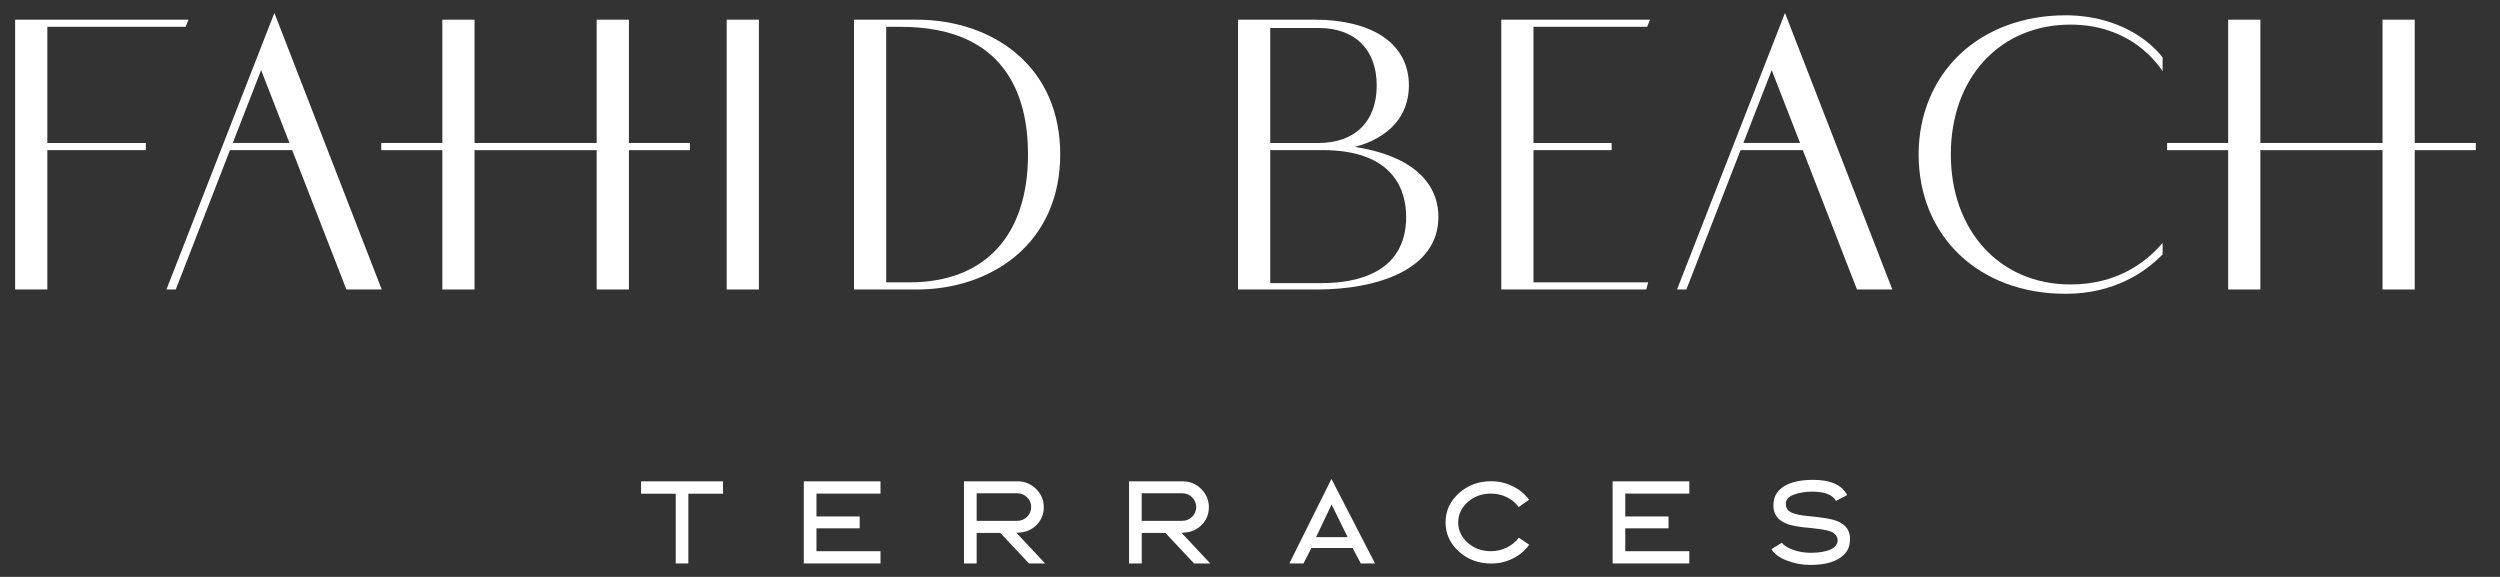 <?xml version="1.0" encoding="UTF-8"?> <svg xmlns="http://www.w3.org/2000/svg" id="Layer_1" version="1.1" viewBox="0 0 627.4 144.77"><rect x="0" y="0" width="627.4" height="144.77" fill="#333333" stroke="none"/><defs><style> .st0 { fill: #fff; } </style></defs><path class="st0" d="M254.97,13.34c-6.46-5.42-15.3-8.4-24.89-8.4h-15.76v67.71h15.76c9.58,0,18.42-3,24.89-8.46,7.26-6.12,11.1-14.93,11.1-25.46s-3.84-19.31-11.11-25.4M228.23,70.86h-5.83V6.73h3.61c26.43,0,31.98,17.41,31.98,32.01,0,20.41-10.85,32.12-29.76,32.12"></path><rect class="st0" x="182.37" y="4.94" width="8.08" height="67.71"></rect><polygon class="st0" points="173.15 35.88 157.83 35.88 157.83 4.94 149.74 4.94 149.74 35.88 119.09 35.88 119.09 4.94 111.01 4.94 111.01 35.88 95.68 35.88 95.68 37.68 111.01 37.68 111.01 72.65 119.09 72.65 119.09 37.68 149.74 37.68 149.74 72.65 157.83 72.65 157.83 37.68 173.15 37.68 173.15 35.88"></polygon><polygon class="st0" points="11.88 6.73 46.59 6.73 47.29 4.94 3.8 4.94 3.8 72.65 11.88 72.65 11.88 37.68 36.6 37.68 36.6 35.89 11.88 35.89 11.88 6.73"></polygon><path class="st0" d="M41.77,72.65h2.34l13.6-34.97h15.62l13.6,34.97h8.87L68.86,3.25l-27.09,69.4ZM58.42,35.87l7.11-18.27,7.11,18.27h-14.21Z"></path><polygon class="st0" points="413.63 70.86 384.84 70.86 384.84 37.68 404.46 37.68 404.46 35.89 384.84 35.89 384.84 6.73 413.37 6.73 414.08 4.94 376.76 4.94 376.76 72.65 413.14 72.65 413.63 70.86"></polygon><path class="st0" d="M536.1,8.6c-5.02-3.11-11.16-4.76-17.75-4.76-10.48,0-19.92,3.5-26.58,9.86-6.62,6.32-10.27,15.21-10.27,25.03,0,20.61,15.16,35,36.86,35,12.31,0,20.11-5.51,24.37-9.89v-2.87c-4.33,5.07-11.63,10.42-23.14,10.42-17.67,0-30.01-13.43-30.01-32.66s12.34-32.55,30.01-32.55c13.6,0,20.55,7.85,23.14,11.7v-3.48c-1.77-2.21-4.02-4.19-6.62-5.8"></path><path class="st0" d="M340,36.87c8.66-2.29,13.58-7.83,13.58-15.41,0-10.34-8.89-16.52-23.78-16.52h-19.1v67.71h19.84c14.72,0,30.44-4.79,30.44-18.22,0-9.23-7.61-15.56-20.98-17.56M318.78,7.02h12.13c9.13,0,14.59,5.4,14.59,14.43s-5.45,14.43-14.59,14.43h-12.13V7.02ZM331.89,71.05h-13.11v-33.38h13.11c18.27,0,21,10.51,21,16.75,0,14.46-13.16,16.62-21,16.62"></path><path class="st0" d="M420.87,72.65h2.34l13.6-34.97h15.62l13.6,34.97h8.87L447.96,3.25l-27.09,69.4ZM437.52,35.87l7.11-18.27,7.11,18.27h-14.21Z"></path><polygon class="st0" points="606 35.88 606 4.94 597.92 4.94 597.92 35.88 567.26 35.88 567.26 4.94 559.18 4.94 559.18 35.88 543.86 35.88 543.86 37.68 559.18 37.68 559.18 72.65 567.26 72.65 567.26 37.68 597.92 37.68 597.92 72.65 606 72.65 606 37.68 621.33 37.68 621.33 35.88 606 35.88"></polygon><polygon class="st0" points="160.88 123.9 169.58 123.9 169.58 141.4 172.75 141.4 172.75 123.9 181.45 123.9 181.45 120.8 160.88 120.8 160.88 123.9"></polygon><polygon class="st0" points="201.72 141.4 220.97 141.4 220.97 138.33 204.9 138.33 204.9 132.59 215.75 132.59 215.75 129.61 204.9 129.61 204.9 123.87 220.97 123.87 220.97 120.8 201.72 120.8 201.72 141.4"></polygon><path class="st0" d="M255.63,133.67c1.81-.08,3.33-.73,4.51-1.94,1.2-1.2,1.81-2.7,1.81-4.45s-.63-3.27-1.92-4.56c-1.27-1.27-2.82-1.92-4.61-1.92h-13.5v20.6h3.18v-7.65h5.94l7.19,7.65h4.06l-7.22-7.7.56-.02ZM245.1,130.71v-6.92h10.16c.98,0,1.82.34,2.5,1.02.68.68,1.02,1.5,1.02,2.44s-.34,1.77-1.02,2.44c-.68.68-1.52,1.02-2.5,1.02h-10.16Z"></path><path class="st0" d="M297.06,133.67c1.81-.08,3.33-.73,4.51-1.94,1.2-1.2,1.81-2.7,1.81-4.45s-.63-3.27-1.92-4.56c-1.27-1.27-2.82-1.92-4.61-1.92h-13.5v20.6h3.18v-7.65h5.94l7.19,7.65h4.06l-7.22-7.7.56-.02ZM286.52,130.71v-6.92h10.16c.98,0,1.82.34,2.5,1.02s1.02,1.5,1.02,2.44-.34,1.77-1.02,2.44c-.68.68-1.52,1.02-2.5,1.02h-10.16Z"></path><path class="st0" d="M323.57,141.4h3.55l1.99-3.88h10.33l2.07,3.88h3.57l-10.94-21.2-10.57,21.2ZM338.21,134.8h-7.93l3.9-8.19,4.02,8.19Z"></path><path class="st0" d="M374.18,138.33c-2.27,0-4.23-.71-5.83-2.11-1.59-1.42-2.4-3.15-2.4-5.12s.81-3.69,2.4-5.12c1.59-1.4,3.55-2.11,5.82-2.11,2.82,0,5.41,1.26,6.96,3.37l2.6-1.81c-1.02-1.43-2.38-2.56-4.04-3.37-1.69-.86-3.54-1.29-5.51-1.29-3.1,0-5.8.99-8.01,2.95-2.28,2.09-3.39,4.51-3.39,7.38s1.11,5.28,3.39,7.37c2.22,1.96,4.92,2.95,8.02,2.95,1.99,0,3.85-.43,5.54-1.29,1.65-.83,3.01-1.98,4.04-3.42l-2.6-1.78c-1.54,2.1-4.2,3.4-6.98,3.4"></path><polygon class="st0" points="404.7 141.4 423.95 141.4 423.95 138.33 407.88 138.33 407.88 132.59 418.73 132.59 418.73 129.61 407.88 129.61 407.88 123.87 423.95 123.87 423.95 120.8 404.7 120.8 404.7 141.4"></polygon><path class="st0" d="M460.95,130.74c-.92-.38-2.35-.67-4.48-.93l-1.82-.21c-.96-.09-1.69-.17-2.22-.24-2.85-.45-4.29-1.04-4.25-3.01.03-1.06.75-1.81,2.19-2.28,1.33-.46,2.8-.69,4.47-.69,3.06,0,5.05.78,5.93,2.33l2.78-1.46c-1.27-2.54-4.14-3.83-8.52-3.83-2.67,0-4.88.41-6.56,1.21-2.26,1.1-3.41,2.82-3.41,5.11-.08,2.21,1.03,3.78,3.29,4.68,1.18.5,3.3.87,6.32,1.11l1.21.16,1.17.14c.75.13,1.88.33,2.51.61,1,.44,1.61,1.23,1.62,2.12.02.91-.6,1.76-1.64,2.28-1.26.59-2.99.89-5.14.89-1.56,0-3.05-.26-4.45-.77-1.33-.48-2.26-1.08-2.78-1.75l-2.62,1.6c.7,1.16,1.96,2.11,3.76,2.82,1.9.76,3.92,1.14,5.99,1.14,1.86,0,3.45-.19,4.86-.58,1.44-.39,2.61-1.04,3.58-1.98.96-.94,1.46-2.05,1.51-3.4,0-.16,0-.29.03-.34.1-2.22-1-3.81-3.29-4.73"></path></svg> 